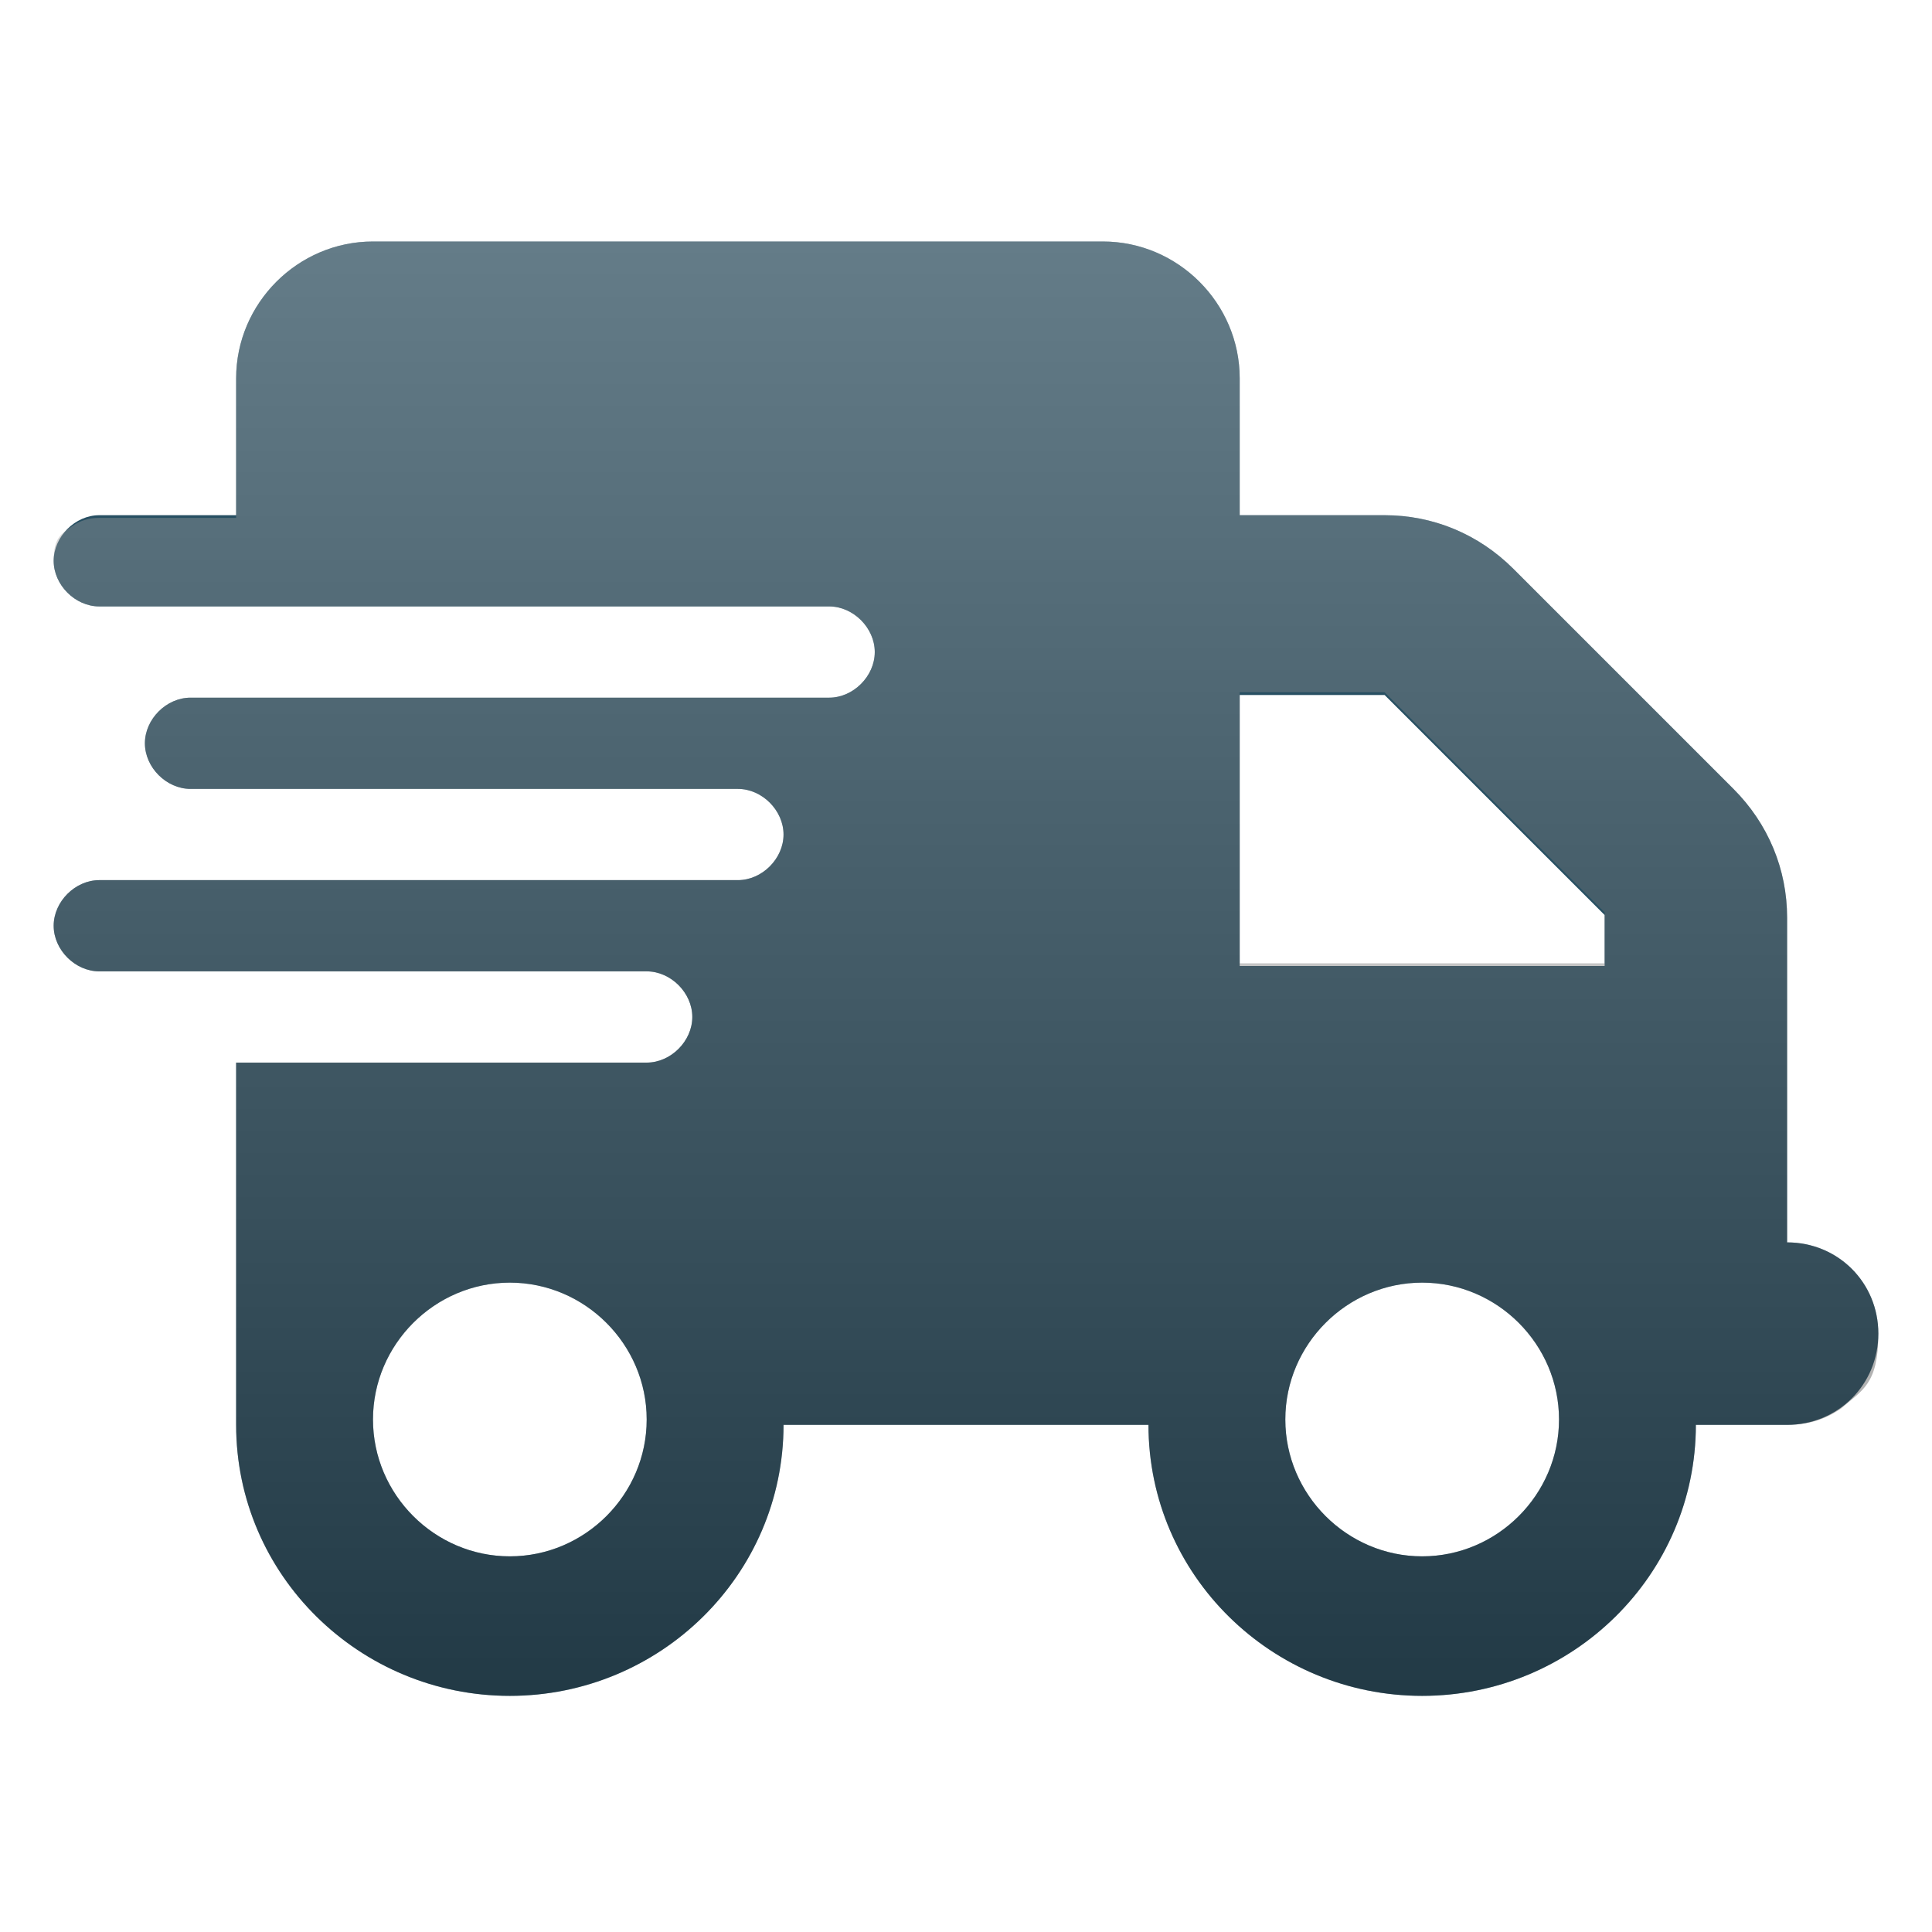 <?xml version="1.0" encoding="UTF-8"?>
<svg xmlns="http://www.w3.org/2000/svg" xmlns:xlink="http://www.w3.org/1999/xlink" version="1.1" viewBox="0 0 72 72">
  <!-- Generator: Adobe Illustrator 29.1.0, SVG Export Plug-In . SVG Version: 2.1.0 Build 142)  -->
  <defs>
    <style>
      .st0 {
        fill: url(#Degradado_sin_nombre);
        fill-rule: evenodd;
        mix-blend-mode: overlay;
        opacity: .4;
      }

      .st0, .st1 {
        isolation: isolate;
      }

      .st2 {
        fill: #274f62;
      }
    </style>
    <linearGradient id="Degradado_sin_nombre" data-name="Degradado sin nombre" x1="36" y1="73" x2="36" y2="2" gradientTransform="translate(0 74) scale(1 -1)" gradientUnits="userSpaceOnUse">
      <stop offset="0" stop-color="#d9d9d9"/>
      <stop offset="1" stop-color="#000"/>
    </linearGradient>
  </defs>
  <g class="st1">
    <g id="Capa_1">
      <path class="st2" d="M13.9,9c-2.8,0-5.1,2.3-5.1,5.1v5.1H3.7c-.9,0-1.7.8-1.7,1.7s.8,1.7,1.7,1.7h27.2c.9,0,1.7.8,1.7,1.7s-.8,1.7-1.7,1.7H7.1c-.9,0-1.7.8-1.7,1.7s.8,1.7,1.7,1.7h20.4c.9,0,1.7.8,1.7,1.7s-.8,1.7-1.7,1.7H3.7c-.9,0-1.7.8-1.7,1.7s.8,1.7,1.7,1.7h20.4c.9,0,1.7.8,1.7,1.7s-.8,1.7-1.7,1.7h-15.3v13.5c0,5.6,4.6,10.1,10.2,10.1s10.2-4.5,10.2-10.1h13.6c0,5.6,4.6,10.1,10.2,10.1s10.2-4.5,10.2-10.1h3.4c1.9,0,3.4-1.5,3.4-3.4s-1.5-3.4-3.4-3.4v-12.1c0-1.8-.7-3.5-2-4.8l-8.2-8.2c-1.3-1.3-3-2-4.8-2h-5.4v-5.1c0-2.8-2.3-5.1-5.1-5.1H13.9ZM59.8,34v2h-13.6v-10.1h5.4l8.2,8.2ZM19,47.8c2.8,0,5.1,2.3,5.1,5.1s-2.3,5.1-5.1,5.1-5.1-2.3-5.1-5.1,2.3-5.1,5.1-5.1ZM47.9,52.9c0-2.8,2.3-5.1,5.1-5.1s5.1,2.3,5.1,5.1-2.3,5.1-5.1,5.1-5.1-2.3-5.1-5.1Z"/>
      <path class="st0" d="M8.8,14.1c0-2.8,2.3-5.1,5.1-5.1h27.2c2.8,0,5.1,2.3,5.1,5.1v5.1h5.4c1.8,0,3.5.7,4.8,2l8.2,8.2c1.3,1.3,2,3,2,4.8v12.1c1.9,0,3.4,1.5,3.4,3.4s-.6,2.1-1.4,2.8c-.6.4-1.2.6-2,.6h-3.4c0,5.6-4.6,10.1-10.2,10.1s-10.2-4.5-10.2-10.1h-13.6c0,5.6-4.6,10.1-10.2,10.1s-10.2-4.5-10.2-10.1v-13.5h15.3c.9,0,1.7-.8,1.7-1.7s-.8-1.7-1.7-1.7H3.7c-.9,0-1.7-.8-1.7-1.7s.8-1.7,1.7-1.7h23.8c.9,0,1.7-.8,1.7-1.7s-.8-1.7-1.7-1.7H7.1c-.9,0-1.7-.8-1.7-1.7s.8-1.7,1.7-1.7h23.8c.9,0,1.7-.8,1.7-1.7s-.8-1.7-1.7-1.7H3.7c-.9,0-1.7-.8-1.7-1.7s.3-1,.7-1.3c.3-.2.6-.3,1-.3h5.1v-5.1ZM59.8,36v-2l-8.2-8.2h-5.4v10.1h13.6ZM24.1,52.9c0-2.8-2.3-5.1-5.1-5.1s-5.1,2.3-5.1,5.1,2.3,5.1,5.1,5.1,5.1-2.3,5.1-5.1ZM53,47.8c-2.8,0-5.1,2.3-5.1,5.1s2.3,5.1,5.1,5.1,5.1-2.3,5.1-5.1-2.3-5.1-5.1-5.1Z"/>
    </g>
  </g>
</svg>
